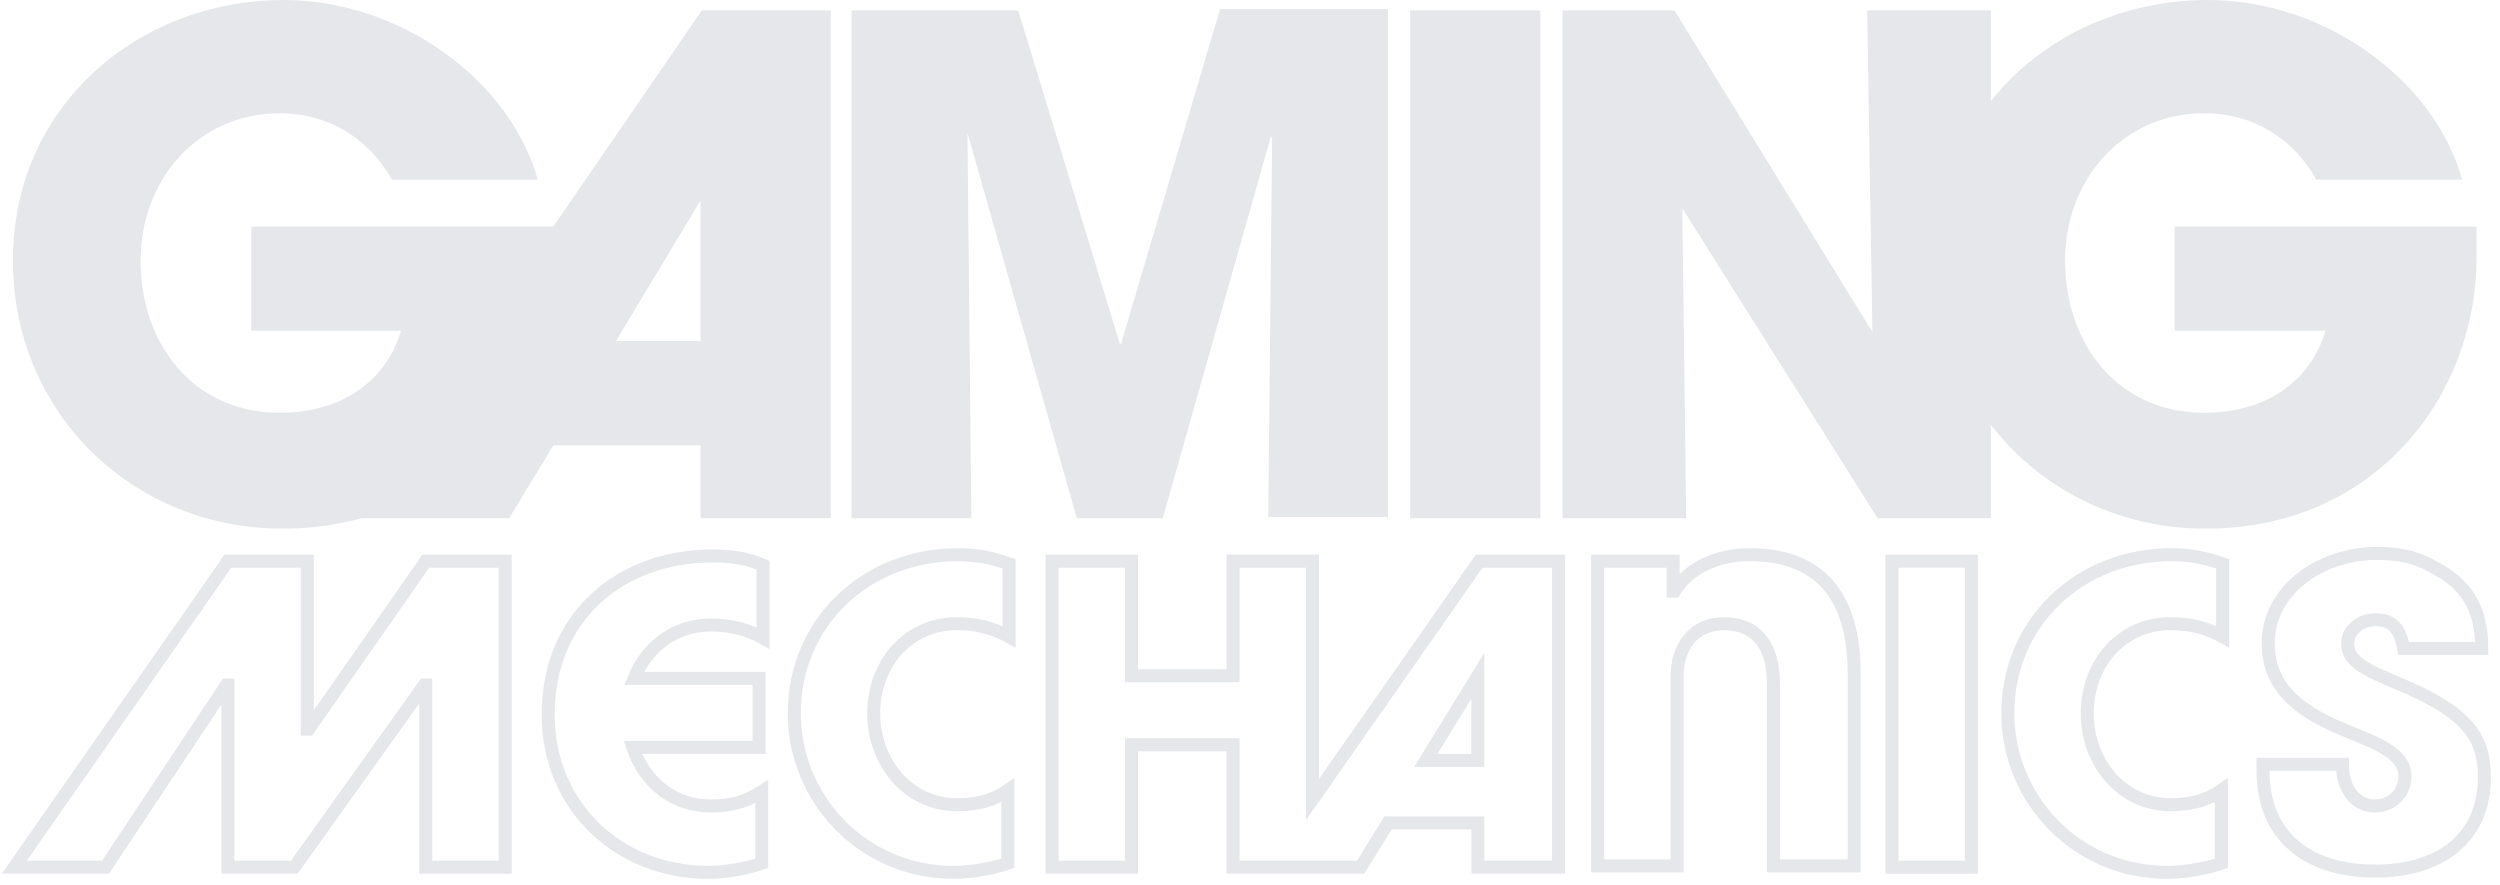<?xml version="1.0" encoding="utf-8"?>
<!-- Generator: Adobe Illustrator 28.3.0, SVG Export Plug-In . SVG Version: 6.00 Build 0)  -->
<svg version="1.1" id="Layer_1" xmlns="http://www.w3.org/2000/svg" xmlns:xlink="http://www.w3.org/1999/xlink" x="0px" y="0px"
	 viewBox="0 0 192 68" style="enable-background:new 0 0 192 68;" xml:space="preserve">
<style type="text/css">
	.st0{fill:#E5E7EB;}
	.st1{fill:none;stroke:#E5E7EB;stroke-miterlimit:10;}
</style>
<g>
	<path class="st0" d="M42.5,19.8c0,10.5-7.7,20.8-20.8,20.8C10.1,40.6,1,31.6,1,20.1C0.9,8.3,10.5,0,21.8,0c8.8,0,17.3,6,19.5,13.8
		H30.1c-1.8-3.2-4.9-5.1-8.6-5.1c-6.3,0-10.7,5.1-10.7,11.3c0,6.5,4.1,11.7,10.7,11.7c4.6,0,8.1-2.3,9.3-6.3H19.3v-8h23.2V19.8z"/>
	<path class="st0" d="M53.8,39.8v-5.6H42.5l-3.4,5.6h-12l26.8-39h9.9v39H53.8z M53.8,15.4L53.8,15.4l-6.5,10.8h6.5V15.4z"/>
	<path class="st0" d="M97.4,39.8l0.3-29.2l-0.1-0.1l-8.3,29.3h-6.6l-8.4-29.6l0.3,29.6h-9.2v-39h12.8L86,26.4h0.1l7.6-25.7h12.9v39
		h-9.2V39.8z"/>
	<path class="st0" d="M108.3,39.8v-39h10v39H108.3z"/>
	<path class="st0" d="M144.2,39.8l-15-23.8l0.3,23.8H120v-39h8.6l15.2,24.7l-0.4-24.7h9.5v39H144.2z"/>
	<path class="st0" d="M190.2,19.8c0,10.5-7.7,20.8-20.8,20.8c-11.6,0-20.7-9-20.7-20.5c0-11.8,9.5-20.1,20.9-20.1
		c8.8,0,17.3,6,19.5,13.8h-11.2c-1.8-3.2-4.9-5.1-8.6-5.1c-6.3,0-10.7,5.1-10.7,11.3c0,6.5,4.1,11.7,10.7,11.7
		c4.6,0,8.1-2.3,9.3-6.3H167v-8h23.2V19.8z"/>
</g>
<g>
	<path class="st1" d="M32.7,66.6v-14h-0.1l-10,14h-5.1v-14h-0.1l-9.3,14h-7l16.4-23.5h6.1V56h0.1l9-12.9h6.1v23.5H32.7z"/>
	<path class="st1" d="M58.5,66.3c-0.8,0.3-2.6,0.7-4.1,0.7c-6.9,0-12.3-5.1-12.3-12.1c0-7.7,5.7-12.2,12.6-12.2
		c1.6,0,2.7,0.2,3.9,0.7V49c-1.1-0.6-2.3-1-4-1c-2.7,0-4.9,1.6-5.9,4.1h9.6v5.3h-9.7c1,2.9,3.3,4.5,6,4.5c1.7,0,2.8-0.4,3.9-1.1
		V66.3L58.5,66.3z"/>
	<path class="st1" d="M77.4,66.3c-0.8,0.3-2.7,0.7-4.1,0.7C66.1,67,61,61.2,61,54.8c0-7,5.5-12.2,12.6-12.2c1.6,0,2.7,0.3,3.9,0.7
		v5.6c-1.1-0.6-2.3-1-4-1c-3.8,0-6.4,3.1-6.4,6.9c0,3.7,2.6,7,6.4,7c1.7,0,2.9-0.4,3.9-1.1V66.3L77.4,66.3z"/>
	<path class="st1" d="M113.6,43.1l-12.8,18.3V43.1h-6.1v8.8h-7.8v-8.8h-6.1v23.5h6.1v-9.4h7.8v9.4h9.8l2.1-3.4h6.9v3.4h6.2V43.1
		H113.6z M113.5,58.4h-4l4-6.5V58.4z"/>
	<path class="st1" d="M136.2,66.5v-14c0-2.9-1.3-4.6-3.8-4.6c-2.2,0-3.6,1.6-3.6,4.1v14.5h-6.1V43.1h5.8v2.3h0.1
		c1.1-1.8,3.3-2.8,5.8-2.8c5.1,0,8,2.9,8,9.1v14.8H136.2L136.2,66.5z"/>
	<path class="st1" d="M145.3,66.6V43.1h6.1v23.5H145.3z"/>
	<path class="st1" d="M170.6,66.3c-0.8,0.3-2.7,0.7-4.1,0.7c-7.2,0-12.3-5.8-12.3-12.2c0-7,5.5-12.2,12.6-12.2
		c1.6,0,2.7,0.3,3.9,0.7v5.6c-1.1-0.6-2.3-1-4-1c-3.8,0-6.4,3.1-6.4,6.9c0,3.7,2.6,7,6.4,7c1.7,0,2.9-0.4,3.9-1.1V66.3L170.6,66.3z"
		/>
	<path class="st1" d="M184.6,49.8c-0.3-1.7-1-2.2-2.2-2.2c-1.1,0-2.1,0.8-2.1,1.8c0,1.4,1.3,2,3.9,3.1c5.3,2.2,6.6,4.1,6.6,7.2
		c0,4.5-3.2,7.2-8.4,7.2s-8.6-2.7-8.6-7.7v-0.5h6.1c0,1.9,1,3.2,2.5,3.2c1.3,0,2.3-1,2.3-2.3c0-1.9-2.7-2.7-4.8-3.6
		c-3.9-1.6-5.7-3.6-5.7-6.6c0-4,3.9-6.9,8.4-6.9c1.6,0,3,0.3,4.2,1c2.6,1.3,3.8,3.2,3.8,6.3H184.6L184.6,49.8z"/>
</g>
</svg>
